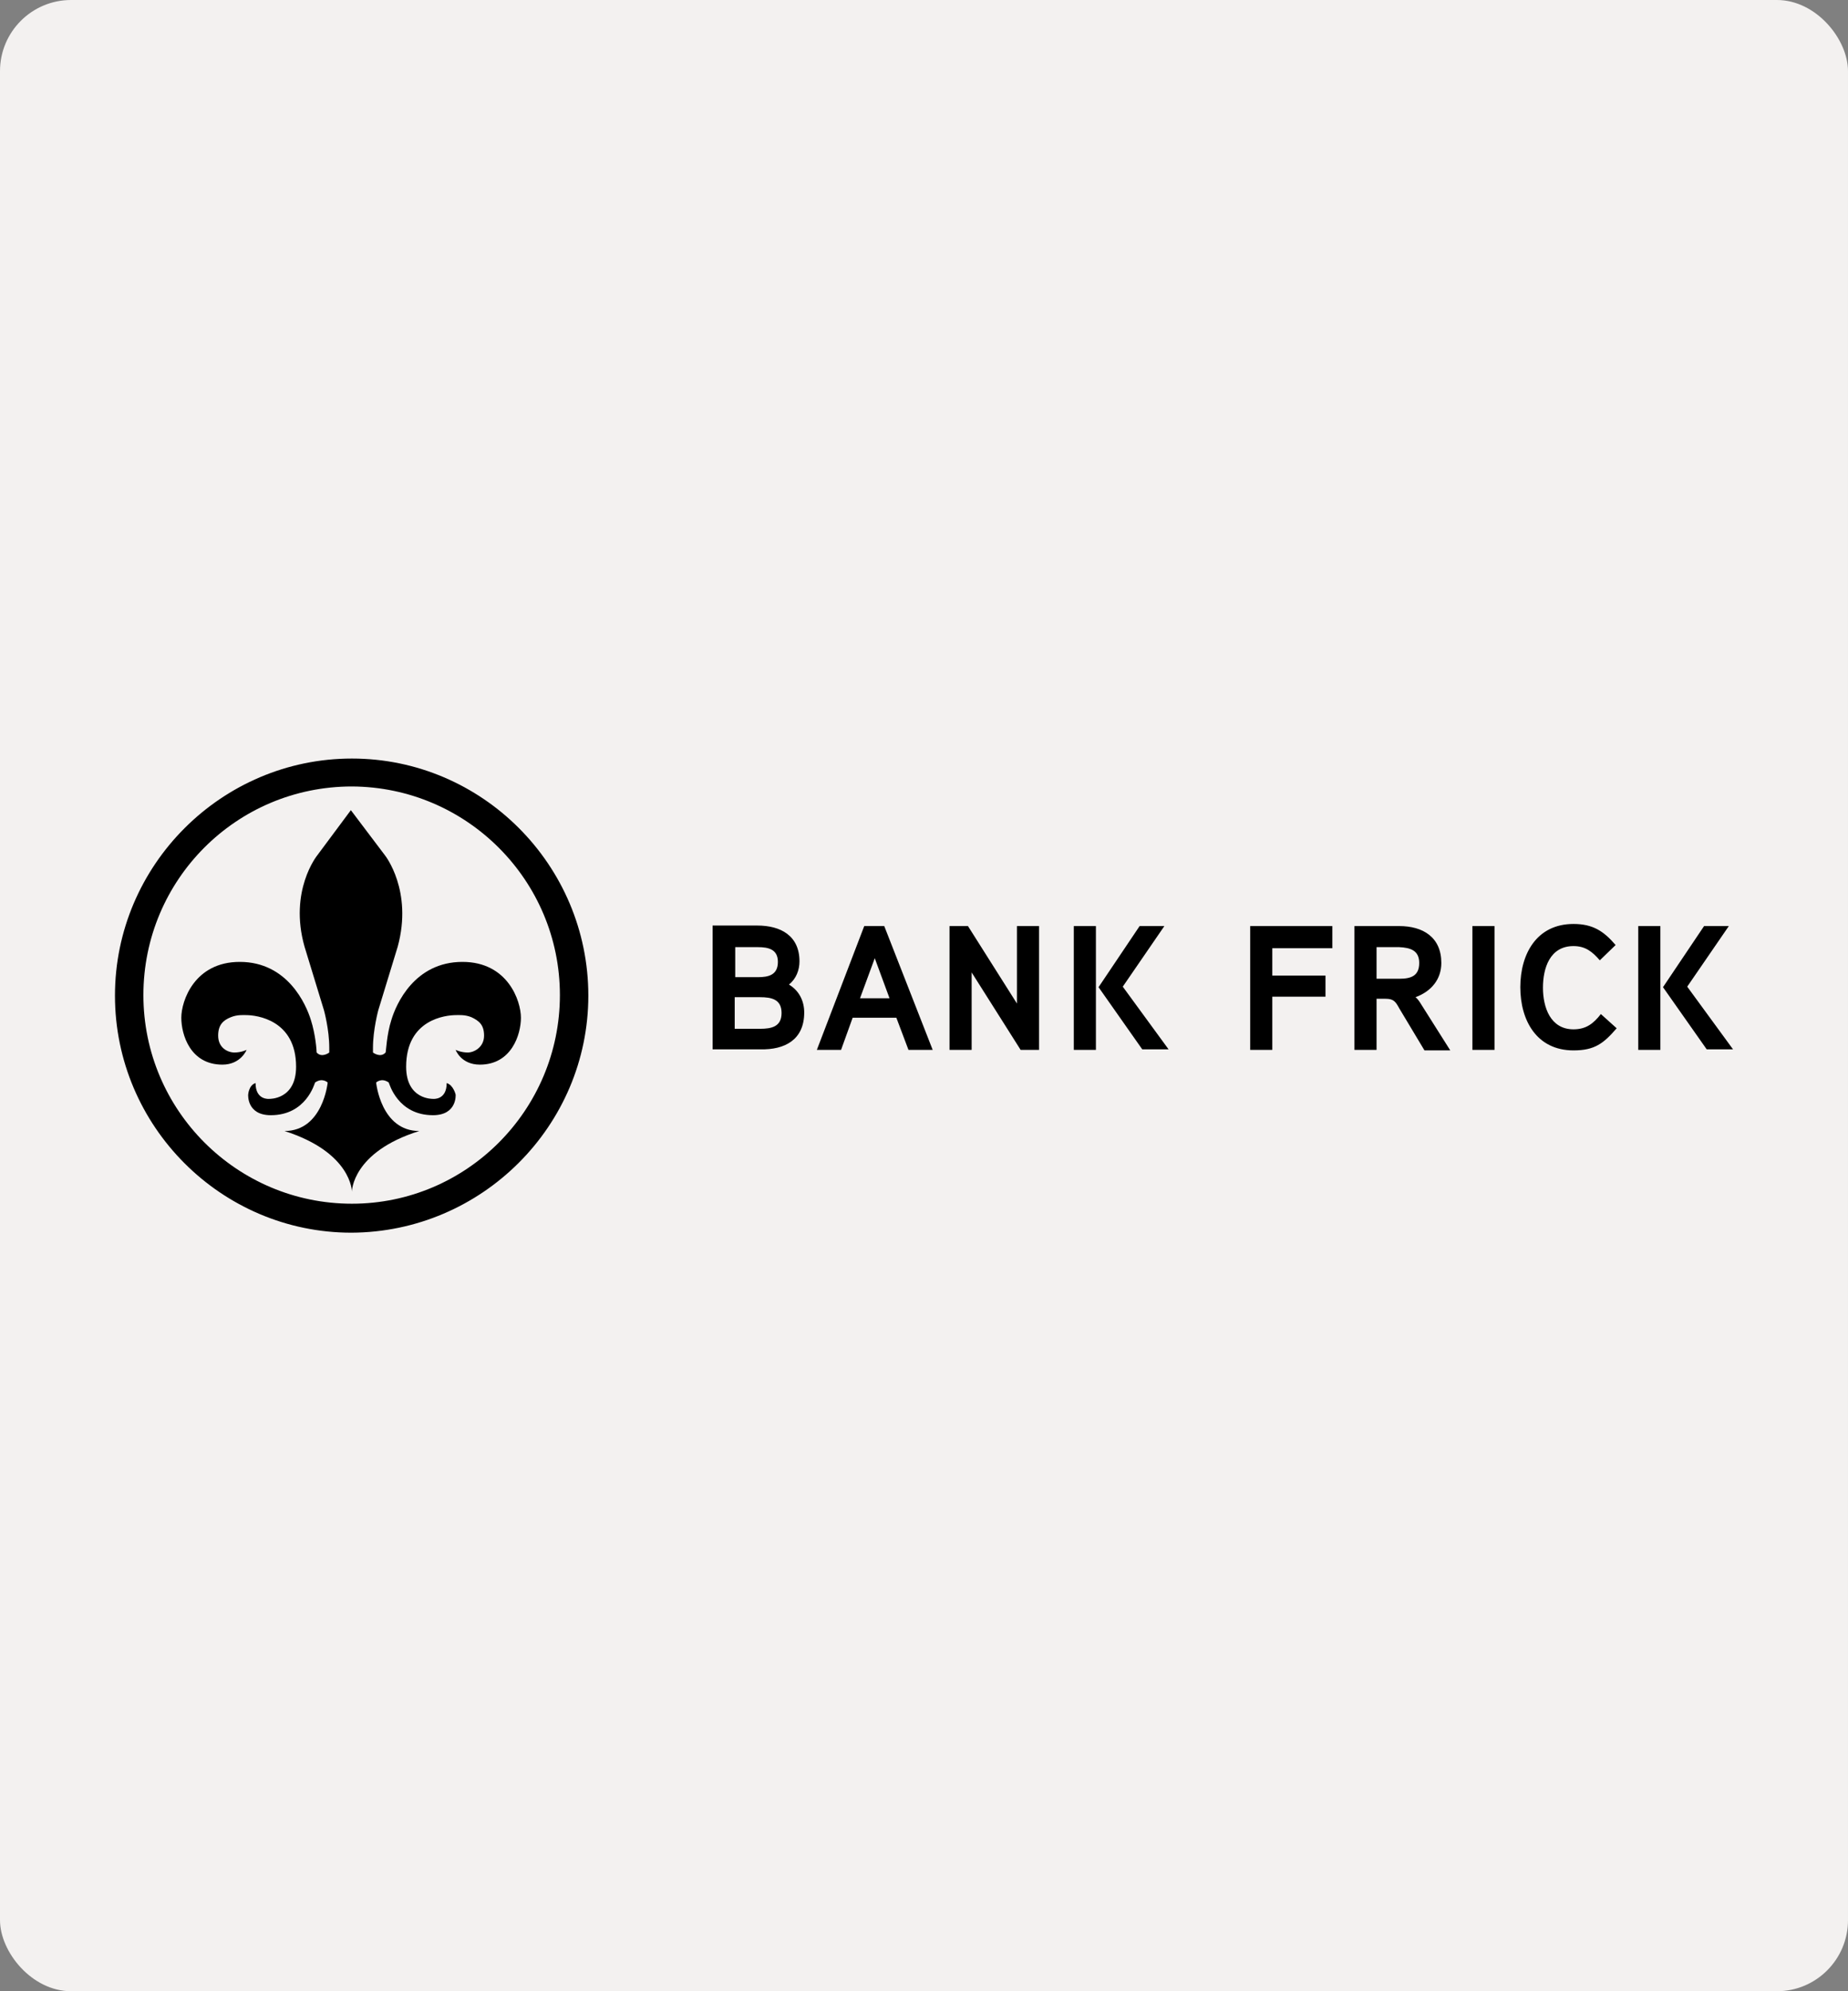 <svg width="260" height="280" viewBox="0 0 260 280" fill="none" xmlns="http://www.w3.org/2000/svg">
<rect x="0" y="0" width="260" height="280" fill="#808080" stroke="none"/>
<rect width="260" height="280" rx="10" fill="#F3F1F0"/>
<g clip-path="url(#clip0_884_12325)">
<path d="M113.147 142.371C113.147 140.815 112.48 139.333 110.998 138.444C112.035 137.629 112.48 136.37 112.48 135.185C112.48 131.555 109.813 130.147 106.553 130.147H100.257V147.556H106.998C110.406 147.63 113.147 146.223 113.147 142.371ZM109.443 135.259C109.443 137.111 108.109 137.407 106.627 137.407H103.442V133.185H106.627C108.109 133.185 109.443 133.481 109.443 135.259ZM109.961 142.445C109.961 144.371 108.554 144.667 106.924 144.667H103.368V140.222H106.924C108.554 140.222 109.961 140.519 109.961 142.445ZM124.407 130.221H121.592L114.925 147.63H118.332L119.962 143.111H126.111L127.815 147.63H131.222L124.407 130.221ZM120.999 140.37L123.073 134.74L125.148 140.37H120.999ZM146.187 130.221H143.075V141.111L136.186 130.221H133.593V147.63H136.704V136.74L143.594 147.63H146.187V130.221ZM163.818 130.221H160.336L154.558 138.815L160.707 147.556H164.411L157.966 138.741L163.818 130.221ZM151.076 147.63H154.187V130.221H151.076V147.63ZM187.45 130.221H175.893V147.63H179.004V140.148H186.487V137.185H179.004V133.333H187.45V130.221ZM202.784 135.407C202.784 131.777 200.192 130.221 196.858 130.221H190.561V147.63H193.672V140.444H194.932C196.043 140.444 196.339 140.815 196.858 141.778L200.414 147.704H204.044L199.969 141.259C199.747 140.889 199.451 140.444 199.154 140.222C201.377 139.407 202.784 137.703 202.784 135.407ZM199.673 135.407C199.673 137.259 198.488 137.629 196.858 137.629H193.672V133.185H196.858C198.414 133.259 199.673 133.629 199.673 135.407ZM207.155 147.63H210.267V130.221H207.155V147.63ZM225.231 142.593C224.194 143.926 223.157 144.741 221.379 144.741C218.119 144.741 217.082 141.63 217.082 138.889C217.082 136.148 218.045 133.036 221.379 133.036C223.083 133.036 224.046 133.851 225.083 135.037L227.305 132.888C225.601 130.888 224.046 129.925 221.379 129.925C216.193 129.925 213.897 134.148 213.897 138.815C213.897 143.482 216.193 147.704 221.379 147.704C224.342 147.704 225.601 146.741 227.453 144.593L225.231 142.593ZM243.233 130.221H239.751L233.972 138.815L240.121 147.556H243.825L237.38 138.741L243.233 130.221ZM230.491 147.63H233.602V130.221H230.491V147.63ZM82.773 140C82.773 121.628 67.809 106.664 49.511 106.664C31.213 106.664 16.175 121.628 16.175 140C16.175 158.372 31.139 173.336 49.437 173.336C67.809 173.262 82.773 158.298 82.773 140ZM78.773 139.926C78.773 156.075 65.661 169.262 49.511 169.262C33.362 169.262 20.175 156.15 20.175 139.926C20.175 123.702 33.288 110.59 49.511 110.59C65.661 110.664 78.773 123.776 78.773 139.926Z" fill="black"/>
<path d="M49.363 113.924L44.622 120.295C44.622 120.295 40.621 125.258 42.844 133.111L45.585 142.074C45.585 142.074 46.325 144.741 46.325 147.334V148.001C46.325 148.001 45.288 148.816 44.548 148.001C44.548 147.704 44.399 145.482 43.733 143.408C43.066 141.259 40.473 135.259 33.732 135.259C27.361 135.259 25.509 140.741 25.509 143.111C25.509 145.482 26.768 149.705 31.287 149.705C33.88 149.705 34.695 147.63 34.695 147.63C34.695 147.63 33.954 148.001 32.991 148.001C32.028 148.001 30.694 147.334 30.694 145.63C30.694 144.149 31.361 143.482 32.472 143.037C33.361 142.667 34.25 142.741 34.621 142.741C36.102 142.741 41.658 143.408 41.658 150.001C41.658 154.668 37.88 154.52 37.88 154.52C37.88 154.52 35.954 154.742 35.954 152.297C34.991 152.594 34.917 153.927 34.917 153.927C34.917 153.927 34.695 156.816 38.102 156.816C43.066 156.816 44.251 152.372 44.325 152.223C45.362 151.483 46.103 152.223 46.103 152.223C46.103 152.223 45.437 159.039 40.029 159.039C49.511 162.076 49.511 167.558 49.511 167.558C49.511 167.558 49.511 162.002 58.993 159.039C53.585 159.039 52.919 152.223 52.919 152.223C52.919 152.223 53.66 151.483 54.697 152.223C54.771 152.372 55.956 156.816 60.919 156.816C64.327 156.816 64.105 153.927 64.105 153.927C64.105 153.927 63.809 152.594 62.846 152.297C62.846 154.742 60.919 154.52 60.919 154.52C60.919 154.52 57.141 154.668 57.141 150.001C57.141 143.334 62.697 142.741 64.179 142.741C64.549 142.741 65.438 142.667 66.327 143.037C67.439 143.556 68.105 144.149 68.105 145.63C68.105 147.26 66.698 148.001 65.809 148.001C64.846 148.001 64.105 147.63 64.105 147.63C64.105 147.63 64.846 149.705 67.513 149.705C71.957 149.705 73.291 145.482 73.291 143.111C73.291 140.741 71.439 135.259 65.068 135.259C58.327 135.259 55.734 141.185 55.067 143.408C54.4 145.482 54.326 147.779 54.252 148.001C53.511 148.816 52.474 148.001 52.474 148.001V147.334C52.474 144.815 53.215 142.074 53.215 142.074L55.956 133.111C58.104 125.258 54.178 120.295 54.178 120.295L49.363 113.924Z" fill="black"/>
</g>
<defs>
<clipPath id="clip0_884_12325">
<rect width="227.65" height="66.673" fill="white" transform="translate(16.175 106.664)"/>
</clipPath>
</defs>
</svg>
